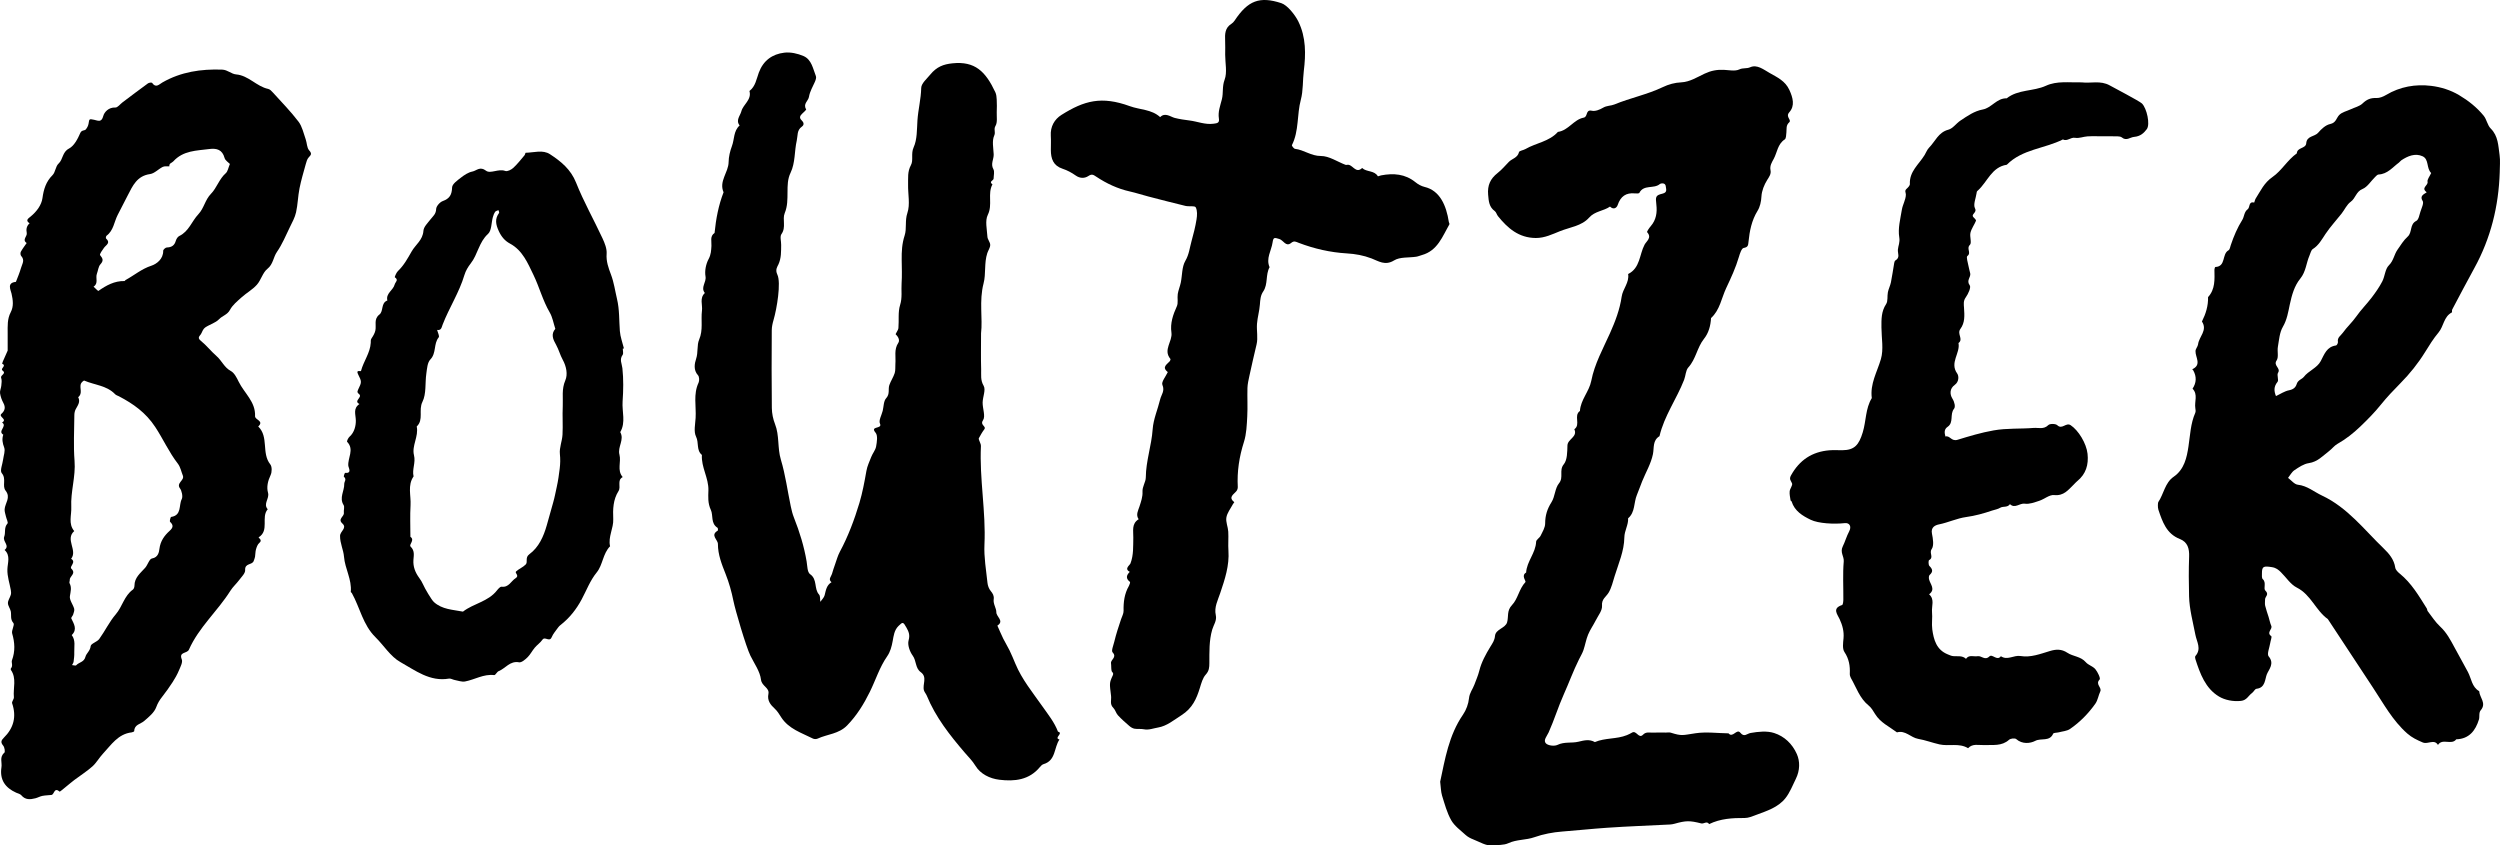 <?xml version="1.0" encoding="utf-8"?>
<!-- Generator: Adobe Illustrator 23.0.1, SVG Export Plug-In . SVG Version: 6.00 Build 0)  -->
<svg version="1.1" id="Calque_1" xmlns="http://www.w3.org/2000/svg" xmlns:xlink="http://www.w3.org/1999/xlink" x="0px" y="0px"
	 viewBox="0 0 1000 338.14" style="enable-background:new 0 0 1000 338.14;" xml:space="preserve">
<g>
	<path d="M392.42,133.32c0,5.55-0.1,9.99,0.04,14.42c0.07,2.18-0.35,4.27,1,6.58c0.94,1.6-0.37,4.42-0.41,6.7
		c-0.03,2.41,1.23,5.49,0.16,7.07c-1.36,2.01,1.5,2.35,0.49,3.67c-0.84,1.09-1.5,2.33-2.17,3.53c-0.11,0.2,0.06,0.59,0.15,0.88
		c0.23,0.75,0.73,1.5,0.69,2.23c-0.63,13.18,2.03,26.23,1.41,39.42c-0.24,5.08,0.68,10.22,1.21,15.32c0.12,1.12,0.57,2.38,1.28,3.23
		c0.86,1.03,1.41,1.98,1.21,3.33c-0.28,1.89,1.09,3.62,1.05,5.17c-0.05,1.86,3.32,3.48,0.42,5.38c0.78,1.73,1.5,3.49,2.34,5.2
		c0.78,1.58,1.74,3.08,2.51,4.67c0.85,1.76,1.6,3.56,2.35,5.36c2.62,6.31,6.95,11.55,10.81,17.06c2.29,3.26,4.8,6.34,6.23,10.12
		c2.41,0.62-1.84,2.52,0.6,3.14c-2.24,3.2-1.37,8.41-6.38,9.86c-0.54,0.16-1.04,0.67-1.42,1.13c-4.3,5.24-10.16,5.85-16.24,5.11
		c-3.87-0.47-7.57-2.3-9.58-5.6c-1.22-2.01-2.78-3.5-4.22-5.19c-6.01-7.01-11.7-14.21-15.24-22.86c-0.3-0.72-0.89-1.34-1.12-2.07
		c-0.72-2.39,1.5-5.31-1.3-7.33c-2.22-1.61-1.68-4.52-3.2-6.59c-1.2-1.63-2.15-4.32-1.65-6.1c0.61-2.16,0.07-3.46-0.85-5.1
		c-1.34-2.38-1.46-2.36-3.2-0.66c-1.72,1.69-1.95,4.06-2.31,5.99c-0.41,2.25-0.97,4.35-2.19,6.1c-3.07,4.41-4.61,9.51-6.95,14.25
		c-2.39,4.86-5.2,9.43-9.06,13.41c-3.35,3.46-7.9,3.49-11.81,5.29c-0.52,0.24-1.36,0.25-1.87,0c-4.6-2.32-9.73-3.86-12.74-8.56
		c-0.76-1.18-1.5-2.44-2.52-3.37c-1.8-1.64-3.1-3.3-2.57-5.95c0.5-2.5-2.65-3.03-2.97-5.7c-0.39-3.31-2.68-6.42-4.23-9.58
		c-1.77-3.6-6.07-18.28-6.8-21.93c-0.73-3.65-1.75-7.29-3.12-10.74c-1.55-3.9-3.09-7.78-3.08-12.01c0-1.76-3.18-3.51-0.09-5.33
		c0.16-0.1,0.14-1.03-0.07-1.16c-2.81-1.77-1.64-4.95-2.67-7.15c-1.27-2.72-1.04-5.25-0.97-7.82c0.13-4.95-2.92-9.24-2.61-14.17
		c-2.29-1.89-1.13-4.89-2.33-7.3c-1.01-2.03-0.33-4.98-0.18-7.5c0.28-4.7-0.99-9.51,1.18-14.09c0.38-0.81,0.31-2.39-0.23-2.98
		c-1.91-2.07-1.36-4.76-0.76-6.54c0.89-2.64,0.26-5.47,1.22-7.72c1.67-3.89,0.65-7.76,1.13-11.59c0.29-2.36-1.05-5.01,1.16-7.05
		c-1.82-2.22,0.68-4.27,0.26-6.62c-0.39-2.22,0.16-4.96,1.24-6.97c0.97-1.8,1.02-3.45,1.13-5.26c0.11-1.79-0.71-3.83,1.25-5.18
		c0.55-5.56,1.57-11.02,3.6-16.26c-1.94-4.45,1.97-7.93,2.02-12.09c0.03-2.14,0.57-4.37,1.33-6.4c1.03-2.74,0.59-6.05,3.08-8.23
		c-1.67-2.09,0.21-3.85,0.68-5.65c0.73-2.82,4.23-4.59,3.24-8.15c2.42-1.83,2.8-4.77,3.74-7.32c1.8-4.87,5.41-7.43,10.21-8
		c2.5-0.3,5.36,0.34,7.7,1.36c3.23,1.41,3.76,5.05,4.93,8.01c0.25,0.63-0.1,1.61-0.41,2.32c-0.86,1.98-1.99,3.76-2.37,6.03
		c-0.27,1.59-2.47,2.77-1.12,4.94c0.12,0.19-0.98,1.18-1.57,1.73c-0.87,0.82-1.29,1.65-0.27,2.62c0.9,0.85,1.19,1.83,0.11,2.59
		c-2.03,1.44-1.57,3.55-2.02,5.54c-0.98,4.28-0.54,8.87-2.48,12.9c-1.22,2.53-1.2,5.1-1.22,7.74c-0.03,2.84,0.05,5.58-1.12,8.41
		c-1.03,2.51,0.66,5.64-1.3,8.37c-0.7,0.98-0.09,2.88-0.12,4.36c-0.04,2.63,0.09,5.21-1.1,7.79c-0.4,0.87-1.38,2.06-0.42,4.07
		c1.54,3.22-0.21,13.67-1.53,18.15c-0.39,1.34-0.71,2.75-0.71,4.13c-0.06,10.36-0.1,20.71,0.03,31.07c0.03,2.15,0.48,4.42,1.27,6.42
		c1.82,4.59,0.92,9.53,2.34,14.23c1.83,6.07,2.65,12.44,3.96,18.67c0.32,1.54,0.7,3.09,1.28,4.54c2.25,5.69,4.06,11.51,5.07,17.56
		c0.29,1.75,0.26,4.27,1.36,5.03c3.05,2.1,1.5,5.85,3.6,8.16c0.56,0.62,0.36,1.93,0.51,2.93c0.6-0.88,1.49-1.68,1.73-2.64
		c0.5-2,0.76-4.03,2.75-5.21c-1.45-1.18-0.13-2.23,0.18-3.31c0.38-1.32,0.81-2.62,1.27-3.91c0.59-1.66,1.05-3.39,1.87-4.93
		c3.35-6.23,5.83-12.87,7.84-19.56c1.23-4.11,2.04-8.49,2.79-12.77c0.36-2.07,1.23-3.75,1.92-5.59c0.55-1.46,1.71-2.76,1.97-4.23
		c0.32-1.82,0.74-4.38-0.21-5.5c-2.44-2.9,2.87-1.3,1.75-3.66c-0.59-1.24,0.66-3.37,1.09-5.09c0.42-1.73,0.34-3.92,1.4-5.07
		c1.57-1.72,0.69-3.58,1.26-5.24c0.57-1.65,1.62-3.15,2.15-4.81c0.36-1.15,0.17-2.46,0.27-3.7c0.24-2.81-0.64-5.71,1.18-8.41
		c0.63-0.93,0.06-2.36-1.04-3.34c-0.21-0.19,0.99-1.62,1.07-2.53c0.28-3.09-0.23-6.39,0.68-9.26c0.93-2.95,0.4-5.75,0.59-8.6
		c0.21-3.16,0.08-6.34,0.04-9.51c-0.04-3.27,0.12-6.44,1.17-9.65c0.93-2.83,0.04-5.89,1.11-9.04c1.16-3.41,0.2-7.52,0.28-11.32
		c0.06-2.62-0.3-5.18,1.12-7.78c1.11-2.01-0.07-4.57,1.1-7.15c1.44-3.16,1.28-7.12,1.52-10.76c0.29-4.35,1.42-8.58,1.51-13
		c0.04-1.82,2.26-3.67,3.65-5.37c2.56-3.11,5.25-4.1,8.82-4.47c9.02-0.94,13.26,3.21,17.18,11.57c0.41,0.87,0.5,1.94,0.55,2.93
		c0.09,1.69,0.07,3.38,0.01,5.07c-0.06,1.86,0.35,4.05-0.5,5.46c-0.82,1.35,0.14,2.45-0.5,3.85c-0.96,2.09-0.34,4.96-0.22,7.49
		c0.09,1.98-1.33,3.84-0.12,5.98c0.54,0.96,0.1,2.48,0.09,3.75c0,0.8-2.09,1.18-0.46,2.31c-2.06,3.79,0.16,8.13-1.86,12.18
		c-1.18,2.37-0.33,5.82-0.16,8.77c0.06,1.11,1.12,2.19,1.12,3.28c0,1.09-0.8,2.17-1.17,3.28c-1.31,3.95-0.48,8.3-1.49,12.1
		C391.59,120.41,393.13,127.43,392.42,133.32z"/>
	<path d="M0.57,306.98c0.36-1.91-0.91-4.13,1.16-5.88c0.4-0.34,0.11-2.17-0.44-2.83c-1.08-1.29-0.88-2.07,0.21-3.14
		c3.97-3.89,5.18-8.45,3.35-13.82c-0.22-0.65,0.79-1.65,0.71-2.44c-0.37-3.63,1.19-7.49-1.2-10.9c-0.1-0.14-0.1-0.5,0-0.61
		c0.96-1.02,0.11-2.38,0.42-3.22c1.35-3.64,1.15-7.09,0.09-10.74c-0.37-1.26,1.11-3.48,0.5-4.17c-1.37-1.56-0.74-3.15-1.06-4.71
		c-0.24-1.13-1.14-2.19-1.14-3.29c0-1.09,0.82-2.17,1.15-3.29c0.17-0.59,0.12-1.28,0.01-1.89c-0.48-2.77-1.46-5.4-1.37-8.36
		c0.08-2.54,1.33-5.46-1.12-7.7c2.24-1.78-0.93-3.38-0.14-5.35c0.63-1.59-0.19-3.6,1.29-5.22c0.37-0.4-0.4-1.83-0.61-2.8
		c-0.21-0.97-0.59-1.97-0.53-2.93c0.18-2.45,2.56-4.67,0.41-7.4c-1.53-1.94,0.43-4.73-1.55-7.03c-0.83-0.96,0.31-3.6,0.54-5.47
		c0.2-1.61,0.93-3.44,0.42-4.79c-0.68-1.8-0.95-3.37-0.36-5.13c-2.42-1.39,1.78-3.45-0.49-4.85c2.33-1.36-1.58-2.3-0.26-3.48
		c1.45-1.3,1.72-2.62,0.78-4.37c-0.64-1.19-1.12-2.54-1.32-3.87c-0.14-0.95,0.4-1.98,0.5-2.99c0.1-1.05,0.29-2.21-0.05-3.14
		c-0.44-1.22,2.3-1.65,0.53-2.98c-1.03-0.77,1.82-1.89-0.15-2.71c-0.02-0.01,0.18-0.56,0.28-0.86c0.01-0.02,1.94-4.36,1.94-4.38
		c0-2.32,0-4.65,0-6.97c0-2.85-0.2-5.67,1.22-8.37c1.24-2.36,0.91-4.85,0.32-7.47c-0.33-1.47-1.97-4.35,1.75-4.67
		c0.72-1.83,1.48-3.62,2.03-5.53c0.53-1.83,1.64-3.12,0.06-4.88c-0.3-0.34-0.34-1.23-0.11-1.66c0.67-1.22,1.54-2.33,2.33-3.48
		c-1.97-1.34,0.32-2.66,0.03-4.03c-0.31-1.43-0.06-2.82,1.14-3.86c-1.85-1.16-0.48-1.97,0.37-2.67c2.54-2.07,4.41-4.71,4.78-7.43
		c0.47-3.46,1.4-6.57,4.02-9.16c1.17-1.16,1.2-3.52,2.4-4.61c1.87-1.7,1.45-4.6,4.19-6.03c2.05-1.07,3.49-3.85,4.49-6.17
		c0.6-1.39,1.7-0.85,2.25-1.51c0.51-0.62,0.94-1.44,1.07-2.22c0.33-2.05,0.24-2,2.26-1.6c1.46,0.29,2.93,1.27,3.65-1.55
		c0.38-1.48,2.13-3.5,4.81-3.36c0.92,0.05,1.92-1.35,2.89-2.08c3.38-2.54,6.75-5.11,10.18-7.59c0.41-0.29,1.48-0.41,1.64-0.19
		c1.52,2.21,2.81,0.59,4.13-0.17c7.42-4.25,15.47-5.43,23.9-5.13c2.18,0.08,3.67,1.75,5.55,1.91c5.02,0.43,8.15,4.8,12.85,5.81
		c0.71,0.15,1.38,0.86,1.91,1.46c3.47,3.83,7.11,7.54,10.23,11.64c1.48,1.94,2,4.63,2.86,7.02c0.53,1.48,0.45,3.4,1.39,4.45
		c1.22,1.36,0.75,1.82-0.19,2.83c-0.62,0.67-0.9,1.73-1.16,2.66c-0.89,3.23-1.86,6.45-2.51,9.73c-0.63,3.17-0.68,6.45-1.38,9.59
		c-0.46,2.06-1.54,4-2.48,5.93c-1.63,3.34-3.06,6.85-5.16,9.88c-1.49,2.14-1.48,4.91-3.82,6.78c-1.89,1.51-2.53,4.48-4.22,6.37
		c-1.73,1.94-4.14,3.26-6.1,5.02c-1.7,1.53-3.62,3.08-4.66,5.04c-1.04,1.95-3.03,2.32-4.36,3.72c-1.42,1.49-3.75,2.08-5.53,3.29
		c-0.75,0.51-1.2,1.57-1.61,2.47c-0.4,0.87-1.83,1.52-0.18,2.85c2.29,1.84,4.13,4.24,6.36,6.18c2.06,1.8,3.03,4.5,5.65,5.91
		c1.42,0.76,2.38,2.7,3.16,4.3c2.23,4.57,6.81,8.03,6.55,13.78c-0.07,1.52,3.75,1.85,1.27,4.13c4.31,4.15,1.22,10.67,4.83,15.16
		c0.73,0.91,0.68,3.08,0.13,4.25c-1.11,2.34-1.69,4.8-1.04,7.1c0.66,2.34-2.06,4.41-0.12,6.59c-2.8,3.2,0.77,8.48-3.63,11.23
		c-0.24,0.15,1.73,1.07,0.29,2.22c-0.7,0.56-1.08,1.65-1.35,2.57c-0.28,0.96-0.22,2.02-0.39,3.01c-0.1,0.57-0.35,1.12-0.54,1.67
		c-0.57,1.67-3.6,0.78-3.41,3.63c0.09,1.28-1.46,2.73-2.4,4c-1.1,1.48-2.53,2.72-3.5,4.27c-5.13,8.16-12.66,14.66-16.59,23.56
		c-0.73,1.65-4.13,0.77-2.86,3.89c0.47,1.15-0.56,3.03-1.16,4.47c-0.68,1.62-1.56,3.18-2.52,4.66c-1.31,2.02-2.7,3.98-4.19,5.87
		c-1,1.28-1.76,2.49-2.35,4.12c-0.78,2.16-2.98,3.94-4.85,5.55c-1.44,1.24-3.89,1.37-3.95,4.01c0,0.19-0.64,0.48-1,0.52
		c-5.49,0.63-8.2,5.01-11.52,8.54c-1.5,1.6-2.59,3.63-4.21,5.08c-2.24,2-4.82,3.61-7.23,5.43c-1.14,0.86-2.21,1.8-3.33,2.69
		c-0.88,0.7-2.43,2.09-2.59,1.95c-2.18-1.93-2.08,1.22-3.23,1.34c-1.22,0.14-2.46,0.14-3.65,0.38c-0.95,0.19-1.82,0.71-2.77,0.95
		c-2.05,0.52-4.02,0.72-5.63-1.2c-0.46-0.55-1.37-0.72-2.08-1.04C2.08,315.09-0.16,311.92,0.57,306.98z M73.17,190.32
		c-0.66-1.63-0.99-3.51-2.02-4.84c-3.55-4.57-5.89-9.88-9.06-14.69c-3.81-5.78-8.77-9.26-14.51-12.27
		c-0.52-0.27-1.16-0.43-1.54-0.84c-3.36-3.51-8.2-3.66-12.32-5.43c-0.25-0.11-1.24,0.78-1.41,1.35c-0.52,1.71,0.85,3.8-1.04,5.27
		c1.01,1.91-0.2,3.32-1.01,4.86c-0.35,0.68-0.51,1.53-0.52,2.3c-0.04,6.12-0.4,12.27,0.08,18.34c0.5,6.29-1.62,12.29-1.31,18.47
		c0.16,3.2-1.29,6.66,1.18,9.59c-3.75,3.32,1.44,7.65-1.24,11.09c2.23,1.34-0.8,3.07,0.08,3.93c2.08,2.02-0.7,2.99-0.62,4.51
		c0.02,0.44-0.27,1-0.09,1.32c0.95,1.75,0.41,3.36,0.14,5.19c-0.23,1.55,1.23,3.3,1.71,5.02c0.19,0.69-0.18,1.57-0.41,2.33
		c-0.17,0.55-0.89,1.22-0.74,1.54c1.05,2.23,2.52,4.37,0.18,6.67c1.63,2.13,0.92,4.62,1.01,6.97c0.05,1.22-0.11,2.46-0.27,3.68
		c-0.06,0.47-0.41,0.9-0.62,1.35c0.57,0.04,1.44,0.34,1.66,0.08c1.1-1.25,3.16-1.19,3.71-3.42c0.34-1.36,1.89-2.32,2.08-4.24
		c0.1-1.04,2.57-1.66,3.43-2.85c2.32-3.2,4.04-6.89,6.6-9.86c2.66-3.08,3.38-7.42,6.85-9.89c0.4-0.28,0.64-1.05,0.64-1.6
		c0.01-3.25,2.39-5,4.27-7.12c1.05-1.18,1.66-3.56,2.74-3.74c2.55-0.42,2.83-2.72,2.97-3.85c0.4-3.12,1.96-5.28,4.09-7.21
		c1.35-1.22,1.65-2.22,0.18-3.59c-0.27-0.25,0.17-1.93,0.42-1.97c4.32-0.63,2.99-4.71,4.24-7.12c0.57-1.09-0.1-3.5-0.64-4.2
		C70.3,193.2,73.82,192.23,73.17,190.32z M91.96,65.58c-0.57-0.61-1.85-1.37-2.13-2.39c-0.9-3.33-3.15-3.96-6.07-3.58
		c-5.13,0.68-10.48,0.56-14.46,4.96c-0.56,0.62-1.73,0.69-1.55,1.97c-0.88,0.05-1.89-0.15-2.63,0.21c-1.76,0.86-3.31,2.63-5.1,2.88
		c-5.22,0.72-6.94,4.67-8.93,8.53c-1.34,2.61-2.68,5.21-4.02,7.82c-1.43,2.79-1.64,6.23-4.44,8.3c-0.24,0.17-0.37,0.97-0.22,1.11
		c1.96,1.78,0.04,2.57-0.81,3.73c-0.68,0.93-1.85,2.59-1.57,2.93c1.08,1.34,1.52,2.16,0.14,3.67c-0.85,0.93-0.93,2.53-1.42,3.8
		c-0.63,1.67,0.74,3.85-1.33,5.14c0.67,0.6,1.78,1.82,1.95,1.7c3.15-2.21,6.41-4.02,10.42-3.94c0.15,0,0.27-0.32,0.45-0.42
		c3.44-1.86,6.39-4.44,10.3-5.71c2.05-0.67,4.81-2.64,4.74-5.99c-0.01-0.45,0.93-1.3,1.45-1.31c1.91-0.05,3.06-0.79,3.59-2.67
		c0.21-0.72,0.75-1.61,1.38-1.91c3.85-1.84,5.01-5.93,7.64-8.71c2.31-2.45,2.66-5.75,5.06-8.19c2.29-2.32,3.25-5.91,5.92-8.24
		C91.12,68.56,91.29,67.17,91.96,65.58z"/>
	<path d="M576.07,312.68c1.93-8.96,3.43-18.53,9.13-26.82c1.29-1.88,2.18-4.3,2.4-6.55c0.21-2.17,1.5-3.65,2.17-5.49
		c0.67-1.85,1.47-3.58,1.96-5.56c0.82-3.35,2.58-6.55,4.4-9.54c0.87-1.43,1.7-2.52,1.87-4.35c0.26-2.75,4.14-3.04,4.84-5.44
		c0.66-2.26-0.21-4.64,1.95-6.89c2.4-2.5,2.82-6.48,5.37-9.19c0.39-0.41-1.85-2.59,0.29-3.83c0.25-4.44,3.82-7.81,4-12.32
		c0.03-0.82,1.36-1.51,1.79-2.4c0.76-1.58,1.82-3.26,1.82-4.9c0-3.19,0.82-5.82,2.54-8.53c1.43-2.25,1.36-5.57,3-7.55
		c1.97-2.39-0.1-5.15,1.9-7.59c1.44-1.76,1.39-4.95,1.47-7.53c0.08-2.64,4.18-3.38,2.76-6.5c2.66-1.85-0.4-5.46,2.24-7.31
		c0.27-4.48,3.7-7.76,4.54-12.08c1.32-6.79,4.7-12.82,7.5-19.07c2.08-4.65,3.91-9.43,4.65-14.57c0.44-3.11,3.13-5.63,2.59-9.06
		c4.86-2.41,4.47-7.8,6.58-11.75c0.76-1.42,3.03-2.77,1.02-4.98c-0.19-0.21,0.82-1.7,1.46-2.43c2.18-2.51,2.59-5.48,2.23-8.58
		c-0.37-3.2-0.34-3.74,2.49-4.42c2.05-0.49,1.36-1.88,1.28-2.88c-0.12-1.61-1.98-1.29-2.42-0.92c-2.39,1.99-6.39,0.07-8.15,3.49
		c-0.15,0.3-1.16,0.28-1.75,0.22c-3.61-0.36-5.76,1.19-6.92,4.64c-0.43,1.28-1.73,1.96-3.07,0.63c-2.59,1.82-6.02,1.78-8.36,4.42
		c-2.99,3.37-7.69,3.83-11.65,5.42c-3.05,1.22-6.12,2.75-9.68,2.73c-6.8-0.05-11.23-3.9-15.14-8.76c-0.49-0.61-0.67-1.56-1.25-1.99
		c-2.31-1.67-2.44-3.96-2.67-6.56c-0.33-3.75,0.89-6.41,3.76-8.66c1.65-1.3,3.04-2.93,4.5-4.45c1.29-1.35,3.54-1.61,4.08-3.92
		c0.13-0.57,1.72-0.74,2.56-1.23c4.24-2.47,9.52-2.97,13.01-6.87c4.2-0.56,6.33-4.95,10.3-5.7c1.82-0.35,0.63-3.37,3.29-2.76
		c1.35,0.31,3.17-0.44,4.47-1.21c1.49-0.89,3.17-0.74,4.54-1.31c6.34-2.62,13.14-3.96,19.32-6.92c2.43-1.16,4.78-1.8,7.48-1.93
		c3.36-0.17,6.32-2.08,9.3-3.48c2.51-1.18,4.94-1.64,7.63-1.52c2.11,0.1,4.53,0.65,6.25-0.17c1.46-0.7,2.85-0.21,4.32-0.86
		c2.75-1.22,5.28,0.86,7.76,2.27c3.1,1.77,6.25,3.17,7.92,6.79c1.45,3.15,2.29,6.35-0.02,8.94c-1.66,1.85,1.05,3.04-0.04,4.03
		c-1.36,1.23-0.97,2.62-1.12,4.02c-0.11,0.98-0.08,2.43-0.67,2.82c-2.86,1.88-2.99,5.15-4.39,7.75c-0.77,1.43-1.65,2.77-1.29,4.56
		c0.31,1.52-0.52,2.6-1.33,3.9c-1.21,1.94-2.18,4.33-2.3,6.58c-0.11,2.12-0.59,4.2-1.54,5.73c-2.4,3.89-3.2,8.1-3.64,12.45
		c-0.14,1.4-0.18,2.13-1.94,2.44c-0.82,0.14-1.49,2.2-1.87,3.49c-1.27,4.34-3.15,8.41-5.08,12.49c-1.93,4.07-2.52,8.81-6.09,12.06
		c-0.18,3.04-0.92,5.92-2.84,8.33c-2.74,3.44-3.2,8.07-6.24,11.41c-1.08,1.19-1.05,3.32-1.69,4.96c-2.98,7.65-7.96,14.42-9.85,22.55
		c-2.81,1.72-2.1,4.58-2.62,7.18c-0.77,3.8-2.85,7.26-4.31,10.87c-0.74,1.83-1.37,3.69-2.11,5.46c-1.29,3.07-0.64,6.9-3.51,9.33
		c0.15,2.67-1.47,4.9-1.51,7.68c-0.07,5.36-2.3,10.37-3.88,15.45c-0.7,2.24-1.23,4.62-2.4,6.6c-1.01,1.7-2.88,2.55-2.65,5.26
		c0.16,1.86-1.53,3.92-2.5,5.84c-0.97,1.93-2.25,3.72-3.07,5.7c-0.82,1.99-1.16,4.16-1.86,6.21c-0.44,1.28-1.17,2.47-1.78,3.7
		c-2.27,4.56-4.01,9.37-6.07,13.96c-2.25,5.02-3.83,10.26-6.07,15.25c-0.65,1.44-2.28,3.16-1.09,4.39c0.88,0.91,3.39,1.2,4.61,0.61
		c2.78-1.35,5.69-0.62,8.38-1.27c2.35-0.57,4.41-1.09,6.59,0.14c4.09-1.76,8.7-1.11,12.8-2.77c0.72-0.29,1.43-0.65,2.1-1.04
		c1.74-1.01,2.62,2.66,4.36,0.86c1.26-1.31,2.72-0.75,4.1-0.83c1.69-0.1,3.38-0.02,5.07-0.02c0.63,0,1.31-0.15,1.89,0.03
		c4.64,1.44,4.58,1.03,10.03,0.23c4.28-0.62,8.73-0.01,13.11,0.05c1.72,2.02,3.27-2.05,4.73-0.25c1.58,1.96,2.61,0.36,4.11,0.1
		c3.08-0.54,6.55-0.91,9.42,0.02c4.05,1.3,7.25,4.29,9.08,8.43c1.28,2.9,1.27,6.48-0.4,9.88c-1.3,2.64-2.38,5.48-4.17,7.75
		c-2.94,3.72-7.47,5.11-11.75,6.71c-1.47,0.55-3.03,1.23-4.54,1.22c-4.91-0.04-9.72,0.24-14.23,2.44c-0.93-1.4-2.1,0-3.14-0.27
		c-4.67-1.18-6.11-1.15-10.67,0.12c-0.58,0.16-1.18,0.27-1.77,0.31c-8.49,0.44-16.99,0.73-25.47,1.32
		c-5.95,0.41-11.9,1.05-17.84,1.51c-3.56,0.28-7.45,0.99-11.02,2.26c-3.37,1.2-7.05,0.83-10.43,2.4c-1.82,0.84-4.26,0.66-6.33,0.9
		c-2.45,0.28-5.17-1.45-7.72-2.44c-1.09-0.42-2.19-1.01-3.05-1.79c-2.03-1.85-4.42-3.57-5.73-5.87c-1.71-3.02-2.62-6.51-3.67-9.87
		C576.34,316.6,576.35,314.91,576.07,312.68z"/>
	<path d="M999.89,68.96c-0.43,13.53-3.59,26.34-10.14,38.26c-3.02,5.5-5.94,11.06-8.87,16.6c-0.18,0.33,0.04,1.07-0.16,1.17
		c-3.25,1.68-3.21,5.52-5.3,8c-2.04,2.43-3.74,5.17-5.41,7.88c-2.8,4.53-6.09,8.62-9.84,12.42c-2.73,2.77-5.42,5.58-7.89,8.66
		c-2.41,3.01-5.28,5.91-8.16,8.67c-2.81,2.7-5.8,5.04-9.18,6.96c-1.23,0.7-2.13,1.95-3.28,2.82c-2.52,1.92-4.62,4.35-8.15,4.86
		c-2.02,0.29-3.98,1.64-5.75,2.83c-1.06,0.71-1.71,2.03-2.54,3.07c1.3,0.95,2.52,2.57,3.9,2.73c3.79,0.42,6.46,2.83,9.66,4.33
		c10.27,4.81,16.92,13.7,24.76,21.23c2.11,2.02,4.09,4.38,4.56,7.6c0.13,0.87,1.02,1.77,1.79,2.39c4.69,3.8,7.67,8.92,10.81,13.92
		c0.2,0.32,0.16,0.81,0.38,1.1c1.62,2.09,3.05,4.38,4.97,6.15c2.61,2.41,4.16,5.4,5.78,8.41c1.76,3.29,3.62,6.52,5.36,9.82
		c1.38,2.62,1.54,5.94,4.49,7.64c0.14,2.53,3.03,4.79,0.63,7.6c-0.87,1.02-0.39,2.58-0.73,3.71c-1.36,4.4-3.88,7.78-9.08,7.94
		c-1.9,2.5-5.51-0.58-7.31,2.24c-1.57-2.52-3.97-0.08-6.12-1c-2.27-0.97-4.29-1.93-6.14-3.55c-5.89-5.17-9.53-12.01-13.76-18.39
		c-6.04-9.11-12.02-18.25-18.03-27.38c-4.86-3.46-6.73-9.75-12.4-12.61c-2.51-1.26-4.24-4.05-6.35-6.13c-1.01-1-1.94-1.79-3.62-2.05
		c-3.28-0.51-4-0.38-3.99,2.43c0,0.81-0.13,1.95,0.32,2.36c1.59,1.42,0.13,3.72,1.05,4.6c1.65,1.57-0.14,2.38-0.12,3.51
		c0.01,0.84-0.15,1.73,0.04,2.53c0.35,1.52,0.91,3,1.37,4.5c0.36,1.19,0.59,2.43,1.08,3.57c0.58,1.36-2.09,2.61-0.02,4.1
		c0.35,0.25-0.29,1.86-0.43,2.85c-0.27,1.79-1.38,4.33-0.6,5.25c2.42,2.85,0.08,5.21-0.71,7.1c-0.82,1.98-0.56,5.46-4.14,5.85
		c-0.66,0.07-1.14,1.21-1.81,1.7c-1.46,1.04-2.1,2.91-4.42,3.15c-3.22,0.34-6.48-0.36-8.8-1.75c-5.42-3.25-7.57-9.15-9.43-14.96
		c-0.12-0.38-0.2-1,0.01-1.24c2.51-2.86,0.54-5.64-0.01-8.48c-0.98-5.12-2.4-10.18-2.53-15.42c-0.13-5.28-0.18-10.57,0.02-15.84
		c0.12-3.21-0.58-5.84-3.7-7.06c-5.41-2.12-6.98-6.94-8.6-11.73c-0.31-0.92-0.2-2.79-0.05-3.02c2.22-3.29,2.67-7.75,6.15-10.14
		c4.3-2.95,5.27-7.75,5.93-12.09c0.7-4.57,0.83-9.18,2.73-13.5c0.23-0.53,0.12-1.27,0.02-1.88c-0.42-2.58,1.15-5.46-1.11-7.77
		c1.58-2.38,1.66-4.82,0.29-7.31c-0.1-0.18-0.28-0.3-0.43-0.45c3.94-1.82,1.22-4.79,1.32-7.3c0.03-0.91,0.92-1.78,1.03-2.71
		c0.36-3.06,3.9-5.59,1.54-9.1c1.54-3.07,2.55-6.28,2.45-9.76c2.92-3.18,2.61-7.11,2.55-10.99c-0.01-0.37,0.22-1.06,0.37-1.06
		c4.33-0.18,2.53-5.19,5.26-6.68c0.53-0.29,0.67-1.37,0.92-2.1c1.2-3.55,2.62-6.93,4.65-10.16c0.72-1.16,0.66-3.11,2.09-4.15
		c1.02-0.74,0.24-3.23,2.62-2.7c0.07,0.01,0.27-1.1,0.58-1.58c1.98-3.08,3.35-6.3,6.78-8.66c3.59-2.47,5.94-6.78,9.69-9.43
		c0.09-2.46,3.6-1.82,3.76-4.02c0.22-3.04,3.36-2.58,4.77-4.23c1.27-1.49,3.02-3.11,4.81-3.48c2.36-0.5,2.43-2.34,3.58-3.57
		c1.11-1.19,3.08-1.59,4.67-2.34s3.5-1.16,4.7-2.32c1.65-1.59,3.24-2.28,5.52-2.17c1.28,0.06,2.74-0.54,3.88-1.22
		c5.62-3.35,11.78-4.41,18.08-3.64c3.82,0.47,7.68,1.65,11.11,3.69c3.73,2.21,7.12,4.9,9.86,8.25c1.21,1.48,1.49,3.8,2.81,5.11
		c3.04,3.02,3.01,6.9,3.55,10.59C1000.17,64.27,999.89,66.64,999.89,68.96z M972.47,69.21c-1.99-1.92-0.79-5.5-3.46-6.71
		c-2.93-1.34-5.9-0.1-8.51,1.64c-0.34,0.23-0.57,0.63-0.91,0.88c-2.55,1.88-4.58,4.61-8.16,4.78c-0.5,0.02-1.01,0.63-1.44,1.05
		c-1.66,1.62-3.02,3.95-5,4.75c-2.59,1.05-2.75,3.72-4.71,5.11c-1.55,1.11-2.42,3.16-3.66,4.74c-2.13,2.71-4.51,5.26-6.42,8.12
		c-1.49,2.23-2.7,4.54-5.08,6.05c-0.7,0.44-0.92,1.68-1.32,2.57c-1.33,3.04-1.4,6.44-3.7,9.27c-2.34,2.87-3.36,6.5-4.18,10.31
		c-0.62,2.9-1.1,6.1-2.77,8.95c-1.34,2.28-1.52,5.28-2,8c-0.32,1.82,0.39,4.14-0.51,5.46c-1.44,2.11,1.8,3.03,0.57,4.94
		c-0.58,0.89,0.41,2.89-0.21,3.64c-1.56,1.9-1.42,3.68-0.62,5.67c1.75-0.81,3.42-1.97,5.26-2.33c1.7-0.33,2.62-1.12,3.06-2.55
		c0.47-1.54,2.1-1.88,2.78-2.75c1.98-2.54,5.33-3.57,6.81-6.36c1.46-2.75,2.39-5.76,6.12-6.26c0.33-0.04,0.84-0.97,0.76-1.4
		c-0.33-1.81,1.14-2.51,1.95-3.66c1.63-2.3,3.75-4.18,5.37-6.5c1.86-2.67,4.21-4.99,6.18-7.59c1.56-2.05,3.06-4.19,4.24-6.47
		c1.07-2.06,1.12-4.93,2.63-6.42c1.91-1.87,2.09-4.31,3.45-6.25c1.27-1.81,2.45-3.79,4.07-5.24c1.94-1.73,0.71-4.93,3.46-6.3
		c0.93-0.47,1.23-2.35,1.64-3.65c0.45-1.44,1.47-3.46,0.9-4.33c-1.7-2.55,2.01-3.18,1.53-3.54c-2.3-1.75,0.77-2.65,0.43-4.12
		C970.82,71.8,971.85,70.61,972.47,69.21z"/>
	<path d="M490.07,21.88c0-1.9,0.07-3.81-0.02-5.7c-0.11-2.57-0.07-5.02,2.46-6.61c0.52-0.33,1-0.82,1.34-1.34
		c5.33-8.04,10.01-9.8,18.67-6.97c2.42,0.79,5.47,4.64,6.78,7.26c3.18,6.4,3.03,13.26,2.22,19.87c-0.47,3.85-0.21,7.87-1.19,11.51
		c-1.61,5.99-0.68,12.44-3.56,18.15c-0.12,0.25,0.76,1.43,1.25,1.49c3.57,0.41,6.41,2.88,10.35,2.86c3.27-0.01,6.55,2.28,9.83,3.53
		c0.18,0.07,0.43,0.04,0.63,0c2.19-0.43,3.4,3.8,6.03,1.27c1.76,1.69,4.85,0.88,6.28,3.3c0.06,0.1,0.84-0.27,1.3-0.35
		c4.95-0.94,9.62-0.61,13.75,2.74c1.04,0.85,2.34,1.57,3.64,1.88c6.12,1.44,8.7,7.41,9.71,14.05c0.05,0.3,0.33,0.7,0.23,0.88
		c-2.8,4.88-4.71,10.58-11.02,12.33c-0.76,0.21-1.49,0.54-2.26,0.66c-2.99,0.46-6.51,0.02-8.86,1.48c-3.59,2.23-6.28,0.25-8.98-0.78
		c-3.29-1.25-6.48-1.83-9.95-2.03c-6.57-0.39-13-1.86-19.15-4.2c-1.31-0.5-1.9-0.97-3.14,0.05c-2.05,1.67-3.06-1.14-4.68-1.61
		c-1.95-0.56-2.38-0.84-2.71,1.44c-0.48,3.28-2.72,6.31-1.19,9.84c-1.68,3.02-0.55,6.79-2.55,9.72c-1.09,1.59-1.18,3.33-1.32,5.18
		c-0.18,2.59-0.96,5.13-1.16,7.72c-0.21,2.73,0.45,5.61-0.16,8.21c-1,4.25-2,8.49-2.91,12.76c-0.33,1.54-0.7,3.13-0.75,4.7
		c-0.11,3.8,0.13,7.61-0.08,11.4c-0.19,3.43-0.3,6.99-1.33,10.22c-1.88,5.91-2.79,11.84-2.46,18c0.03,0.55-0.2,1.23-0.54,1.65
		c-1.09,1.36-3.4,2.4-0.85,4.46c0.02,0.01-0.44,0.54-0.61,0.86c-0.91,1.73-2.26,3.4-2.56,5.24c-0.3,1.79,0.64,3.75,0.75,5.65
		c0.15,2.53-0.11,5.08,0.07,7.6c0.42,5.99-1.43,11.48-3.3,17.03c-0.95,2.82-2.46,5.64-1.76,8.75c0.5,2.24-0.88,3.93-1.42,5.79
		c-1.3,4.46-1.12,8.94-1.15,13.45c-0.01,1.66-0.09,3.08-1.42,4.54c-1.24,1.36-1.79,3.45-2.36,5.31c-1.36,4.41-3,8.17-7.37,10.96
		c-3.04,1.94-5.9,4.36-9.37,4.93c-1.8,0.29-3.71,1.11-5.71,0.7c-1.21-0.25-2.51-0.01-3.73-0.23c-0.73-0.13-1.48-0.6-2.06-1.1
		c-1.58-1.36-3.15-2.74-4.56-4.27c-0.78-0.85-1.05-2.19-1.86-2.99c-1.48-1.44-0.69-3.15-0.88-4.73c-0.59-5.02-0.77-5.11,0.66-8.17
		c0.54-1.16-0.3-1.25-0.44-1.85c-0.23-0.99-0.1-2.06-0.24-3.08c-0.21-1.46,2.53-2.32,0.63-4.35c-0.6-0.64,0.34-2.78,0.67-4.22
		c0.36-1.53,0.8-3.04,1.26-4.55c0.45-1.5,0.97-2.98,1.46-4.47c0.36-1.12,1.04-2.25,1.01-3.36c-0.08-3.5,0.33-6.84,2.11-9.93
		c0.28-0.5,0.62-1.5,0.45-1.64c-1.77-1.36-1.46-2.66-0.08-4.03c-2.35-1.23-0.02-2.6,0.28-3.38c1.29-3.4,1.04-6.84,1.13-10.31
		c0.07-2.62-0.8-5.55,2.13-7.35c-1.21-1.81-0.21-3.41,0.35-5.14c0.61-1.88,1.31-3.89,1.2-5.79c-0.13-2.19,1.31-3.87,1.32-5.82
		c0.05-6.53,2.29-12.72,2.74-19.22c0.28-4.05,2.04-7.99,3.01-12.01c0.44-1.84,1.94-3.32,0.89-5.76c-0.51-1.18,1.36-3.39,2.16-5.13
		c-2.59-2.03-0.25-3.09,0.85-4.42c0.17-0.21,0.29-0.72,0.17-0.86c-3.01-3.64,0.95-6.97,0.43-10.53c-0.54-3.7,0.62-7.11,2.16-10.49
		c0.64-1.4,0.12-3.29,0.37-4.92c0.24-1.54,0.89-3.02,1.21-4.55c0.61-2.93,0.41-6.29,1.83-8.72c1.51-2.58,1.73-5.25,2.47-7.88
		c0.8-2.85,1.53-5.75,2-8.67c0.26-1.61,0.38-3.56-0.33-4.87c-0.38-0.7-2.69-0.22-4.07-0.55c-4.98-1.2-9.95-2.49-14.91-3.78
		c-2.47-0.64-4.91-1.45-7.4-2.01c-4.86-1.09-9.29-3.17-13.39-5.9c-1.17-0.78-1.75-1.2-3.15-0.28c-1.51,1-3.36,1.03-5.12-0.22
		c-1.58-1.12-3.37-2.08-5.21-2.68c-3.76-1.23-4.68-4.04-4.69-7.5c-0.01-1.9,0.1-3.81-0.02-5.7c-0.23-3.65,1.47-6.58,4.25-8.33
		c9.14-5.74,16.01-7.63,27.37-3.5c4.03,1.47,8.7,1.24,12.12,4.38c1.98-2.02,4.21-0.09,5.83,0.32c1.96,0.49,3.89,0.77,5.88,1.02
		c3.21,0.39,6.25,1.75,9.63,1.3c1.47-0.19,2.45-0.29,2.16-2.07c-0.44-2.71,0.56-5.17,1.2-7.73c0.63-2.51,0.05-5.07,1.08-7.79
		C490.94,28.97,490.07,25.26,490.07,21.88z"/>
	<path d="M832.72,32.95c3.49,0.46,7.48-0.88,11.21,1.23c1.5,0.85,11.88,6.26,12.85,7.22c1.95,1.93,3.36,8.37,1.94,10.26
		c-1.2,1.59-2.57,2.88-5.09,3.1c-1.61,0.14-3.06,1.74-4.88,0.22c-0.41-0.34-1.12-0.42-1.7-0.44c-1.9-0.05-3.8-0.02-5.71-0.02
		c-2.11,0-4.23-0.09-6.34,0.03c-1.66,0.1-3.38,0.86-4.94,0.58c-1.82-0.33-3.15,1.56-4.9,0.65c-7.33,3.7-16.25,3.87-22.44,10.12
		c-6.05,0.92-7.71,6.78-11.5,10.24c-0.16,0.14-0.34,0.28-0.44,0.45c-0.09,0.16-0.11,0.38-0.13,0.58c-0.29,2.09-1.45,4.64-0.65,6.17
		c0.96,1.83-1.89,2.32-0.53,3.64c0.39,0.38,1.04,1.04,0.93,1.31c-0.66,1.63-1.8,3.11-2.21,4.78c-0.39,1.6,0.61,4.09-0.24,4.89
		c-1.52,1.44,0.73,3.15-1,4.45c-0.55,0.42,0.22,2.65,0.46,4.05c0.17,0.97,0.47,1.92,0.68,2.88c0.34,1.55-1.68,2.81-0.19,4.8
		c0.6,0.79-0.61,3.43-1.59,4.8c-1.03,1.42-0.79,2.79-0.7,4.15c0.22,3.29,0.38,5.99-1.45,8.48c-1.49,2.03,1.35,4.09-0.76,5.65
		c0.79,4.06-3.65,7.84-0.51,12.2c0.68,0.95,0.77,3.28-0.98,4.53c-2.09,1.5-2.03,3.77-0.94,5.51c0.91,1.45,1.25,3.31,0.65,4.04
		c-1.8,2.19,0,5.49-2.57,7.23c-1.51,1.02-1.25,2.44-0.88,3.88c1.8-0.54,2.35,2.07,4.84,1.31c4.7-1.44,9.45-2.87,14.4-3.75
		c5.41-0.96,10.69-0.56,16.01-0.99c1.98-0.16,4.07,0.7,5.92-1.15c0.62-0.62,2.92-0.58,3.58,0.06c1.95,1.88,3.47-1.25,5.36,0
		c3.07,2.03,6.28,7.22,6.74,11.42c0.47,4.39-0.63,8.12-4.16,10.97c-0.49,0.4-0.9,0.9-1.35,1.34c-2.21,2.13-3.97,4.62-7.86,4.21
		c-1.87-0.2-3.89,1.63-5.93,2.29c-1.88,0.61-3.94,1.43-5.78,1.16c-2.08-0.31-3.97,2.11-5.96,0.18c-0.96,1.44-2.75,0.77-3.8,1.4
		c-1.13,0.68-2.23,0.79-3.35,1.17c-3.4,1.16-6.77,2.09-10.37,2.59c-3.66,0.5-7.13,2.18-10.82,2.93c-1.53,0.31-3.39,1.11-2.85,3.74
		c0.41,2.03,0.87,4.76-0.13,6.18c-1.08,1.54,0.98,3.32-1.01,4.37c-0.32,0.17-0.32,1.91,0.11,2.34c1.31,1.3,1.56,2.3,0.08,3.62
		c-0.34,0.3-0.35,1.21-0.21,1.77c0.51,2,2.68,3.95,0.01,5.95c2.32,2.02,0.95,4.7,1.17,7.07c0.22,2.3-0.21,4.68,0.1,6.96
		c0.57,4.17,1.68,8.18,6.18,9.99c0.72,0.29,1.47,0.66,2.23,0.72c1.75,0.14,3.6-0.33,5.08,1.07c1.23-1.78,3.08-0.77,4.64-1.05
		c1.56-0.28,2.91,1.86,4.73,0.08c1.18-1.15,3.03,2,4.59-0.07c2.61,1.79,5.16-0.53,7.84-0.08c4.08,0.69,7.94-0.86,11.8-2.01
		c2.37-0.71,4.58-0.87,6.97,0.72c2.24,1.49,5.33,1.41,7.34,3.75c1,1.17,2.85,1.62,3.83,2.8c0.95,1.15,2.15,3.69,1.72,4.12
		c-1.89,1.92,1,3.18,0.25,4.79c-0.75,1.59-0.98,3.49-1.96,4.88c-2.79,3.94-6.17,7.4-10.15,10.13c-1.23,0.84-2.98,0.93-4.5,1.34
		c-0.77,0.2-2.06,0.13-2.24,0.55c-1.42,3.28-4.84,1.64-7.15,2.86c-1.95,1.03-5.18,1.45-7.63-0.71c-0.51-0.45-2.26-0.26-2.86,0.28
		c-2.96,2.67-6.51,1.96-9.94,2.12c-2.2,0.1-4.61-0.74-6.45,1.25c-3.59-2.2-7.67-0.68-11.42-1.52c-2.88-0.65-5.67-1.72-8.57-2.22
		c-2.95-0.52-5.09-3.56-8.45-2.59c-3.06-2.3-6.67-3.91-8.77-7.37c-0.73-1.2-1.48-2.5-2.55-3.36c-3.62-2.91-4.94-7.24-7.12-11.03
		c-0.28-0.49-0.46-1.14-0.43-1.71c0.14-3.11-0.3-5.91-2.14-8.67c-0.89-1.34-0.54-3.65-0.37-5.49c0.24-2.74-0.42-5.19-1.54-7.63
		c-0.94-2.04-3.1-4.35,0.96-5.68c0.38-0.13,0.5-1.46,0.51-2.24c0.04-5.07-0.27-10.17,0.16-15.21c0.17-2.05-1.6-3.61-0.37-6.05
		c0.91-1.82,1.48-3.98,2.52-5.92c1.09-2.03,0.15-3.55-1.74-3.34c-4.3,0.48-10.54,0.15-13.61-1.33c-3.26-1.57-6.44-3.48-7.65-7.32
		c-0.06-0.18-0.4-0.29-0.42-0.45c-0.17-1.21-0.48-2.44-0.36-3.63c0.11-1.1,1.27-2.38,0.95-3.18c-0.43-1.1-1.28-1.61-0.43-3.16
		c3.4-6.16,8.47-9.52,15.43-10.07c1.68-0.13,3.38-0.01,5.07-0.02c4.91-0.04,6.66-2.07,8.21-7.15c1.39-4.54,1.06-9.51,3.62-13.71
		c-0.75-5.68,2.13-10.43,3.64-15.58c1.14-3.89,0.25-8.39,0.22-12.62c-0.02-3.26-0.1-6.43,1.87-9.4c0.8-1.21,0.38-3.18,0.71-4.76
		c0.27-1.34,0.94-2.59,1.21-3.93c0.52-2.55,0.86-5.14,1.31-7.71c0.07-0.37,0.2-0.89,0.48-1.05c2.01-1.17,0.86-2.77,1-4.34
		c0.14-1.61,0.89-2.85,0.55-4.92c-0.59-3.54,0.44-7.39,1.04-11.06c0.34-2.06,1.6-4.04,1.6-6.05c0-0.8-0.63-1.46,0.27-2.27
		c0.58-0.52,1.36-1.31,1.33-1.94c-0.24-5.01,3.61-7.86,5.87-11.55c0.62-1.01,1.03-2.21,1.84-3.02c2.45-2.48,3.68-6.11,7.7-7.16
		c1.8-0.47,3.13-2.53,4.82-3.64c2.78-1.84,5.5-3.8,8.94-4.44c3.53-0.65,5.6-4.6,9.56-4.46c4.59-3.63,10.63-2.72,15.68-5.02
		C822.79,32.27,827.66,33.07,832.72,32.95z"/>
	<path d="M249.11,139.46c0,0.85,0.34,1.94-0.06,2.49c-1.36,1.88-0.29,3.49-0.09,5.35c0.47,4.39,0.39,8.88,0.08,13.29
		c-0.29,4.09,1.35,8.34-0.94,12.26c1.75,3.05-1.15,5.9-0.32,9c0.78,2.91-1.07,6.25,1.3,8.98c-2.4,1.3-0.55,3.84-1.69,5.63
		c-2.15,3.39-2.27,7.28-2.09,11.17c0.17,3.7-2.13,7.11-1.27,10.88c-2.9,2.93-2.89,7.44-5.32,10.43c-2.71,3.33-4.1,7.21-6.06,10.85
		c-2.1,3.91-4.8,7.38-8.45,10.23c-0.33,0.26-0.65,0.56-0.89,0.9c-0.92,1.3-2.04,2.53-2.64,3.97c-0.87,2.12-2.67-0.48-3.69,0.99
		c-0.82,1.2-2.12,2.06-3.07,3.19c-1.03,1.22-1.76,2.73-2.89,3.84c-0.94,0.92-2.4,2.19-3.39,2.01c-3.65-0.68-5.41,2.44-8.13,3.52
		c-0.72,0.28-1.3,1.66-1.82,1.6c-4.22-0.51-7.76,1.81-11.65,2.55c-1.3,0.25-2.77-0.34-4.15-0.59c-0.77-0.14-1.57-0.68-2.28-0.56
		c-7.67,1.33-13.51-3.3-19.44-6.61c-3.95-2.2-6.61-6.65-9.98-9.96c-5-4.92-6.19-11.82-9.44-17.65c-0.1-0.18-0.43-0.32-0.42-0.45
		c0.48-4.97-2.33-9.31-2.71-14.07c-0.23-2.85-1.62-5.36-1.58-8.35c0.02-1.86,2.93-3.13,0.95-4.93c-2.05-1.86,0.77-2.79,0.57-4.27
		c-0.14-1.04,0.38-2.37-0.1-3.12c-1.85-2.93,0.34-5.67,0.26-8.51c-0.02-0.88,1.08-1.78-0.14-2.81c-0.18-0.15,0.34-1.57,0.46-1.56
		c2.89,0.28,1.39-2.06,1.31-2.75c-0.35-3.2,2.52-6.58-0.48-9.67c-0.2-0.2,0.4-1.57,0.94-2.03c2.01-1.74,2.57-4.49,2.54-6.47
		c-0.04-2.5-1.21-4.83,1.45-6.63c-2.57-1.22,1.39-2.68-0.15-3.96c-0.58-0.49-0.9-0.76-0.37-1.83c1.46-2.97,1.46-3.15,0-6.04
		c-1.07-2.1,1.04-1.04,1.14-1.41c1.02-3.87,3.67-7.2,3.9-11.24c0.04-0.67-0.11-1.15,0.33-1.81c0.65-0.96,1.29-2.04,1.52-3.15
		c0.44-2.13-0.73-4.54,1.61-6.35c1.74-1.35,0.5-4.63,3.18-5.62c-0.7-2.88,2.34-4.06,2.93-6.4c0.26-1.01,1.72-1.8,0.04-2.89
		c-0.09-0.06,0.59-1.84,1.25-2.47c2.39-2.27,3.88-5.03,5.5-7.86c1.56-2.73,4.47-4.54,4.71-8.27c0.1-1.56,1.7-3.08,2.78-4.49
		c0.99-1.28,2.25-2.17,2.31-4.19c0.03-1.12,1.47-2.77,2.64-3.19c2.78-1,3.64-2.56,3.74-5.48c0.05-1.35,2.1-2.79,3.49-3.87
		c1.38-1.07,2.98-2.15,4.64-2.47c1.66-0.33,3.01-2.21,5.43-0.33c1.75,1.36,4.98-0.92,7.7,0.1c0.82,0.31,2.38-0.47,3.19-1.21
		c1.66-1.52,3.05-3.33,4.51-5.05c0.24-0.28,0.32-1.02,0.48-1.02c3.27-0.04,6.8-1.32,9.72,0.59c4.37,2.86,8.3,6.02,10.43,11.37
		c3.02,7.61,7.1,14.8,10.56,22.25c0.9,1.93,1.81,4.19,1.66,6.22c-0.24,3.02,0.78,5.75,1.72,8.24c1.23,3.25,1.65,6.53,2.43,9.8
		c1.03,4.31,0.81,8.55,1.14,12.83c0.18,2.35,1.06,4.65,1.63,6.97C249.4,139.38,249.26,139.42,249.11,139.46z M222.13,131.54
		c-0.74-2.25-1.11-4.64-2.25-6.58c-2.79-4.78-4.15-10.17-6.51-15.03c-2.23-4.57-4.3-9.79-9.42-12.52c-1.96-1.05-3.39-2.7-4.43-4.97
		c-1.23-2.67-1.66-4.84,0.11-7.27c0.15-0.2-0.16-0.74-0.25-1.12c-0.45,0.22-1.06,0.32-1.31,0.67c-0.43,0.63-0.72,1.39-0.93,2.14
		c-0.63,2.28-0.47,5.38-1.93,6.7c-3.66,3.3-4.08,8.21-6.92,11.81c-1.08,1.37-2.03,2.98-2.52,4.63c-2.08,6.99-6.1,13.09-8.71,19.83
		c-0.46,1.19-0.52,2.4-2.21,2.14c0.24,1.02,1.03,2.48,0.63,2.97c-2.12,2.59-0.86,6.28-3.34,8.85c-1.19,1.24-1.32,3.66-1.6,5.59
		c-0.56,3.82,0.05,8.13-1.57,11.37c-1.65,3.31,0.6,7.14-2.28,9.84c0.84,3.97-2.05,7.73-1.1,11.47c0.77,3.02-0.84,5.67-0.16,8.49
		c-2.49,3.61-0.98,7.67-1.21,11.51c-0.25,4.21-0.06,8.44-0.06,12.66c1.94,1.34-0.77,3.1,0.09,3.93c1.69,1.64,1.25,3.5,1.12,5.26
		c-0.2,2.82,0.75,5.11,2.34,7.29c0.58,0.79,1.11,1.64,1.5,2.54c0.68,1.6,3.4,6.22,4.34,7.07c3.3,3,7.59,3.05,11.63,3.84
		c4.24-3.29,10.1-3.98,13.6-8.49c0.49-0.63,1.31-1.55,1.86-1.48c2.9,0.37,3.76-2.27,5.61-3.41c1.66-1.03-0.49-2.08,0.17-2.69
		c1.16-1.07,2.77-1.66,3.86-2.79c0.98-1.01-0.39-2.74,1.46-4.1c3.79-2.79,5.69-7.09,6.97-11.59c0.86-3.02,1.67-6.06,2.55-9.08
		c0.61-2.11,1-4.29,1.47-6.4c0.53-2.38,0.84-4.71,1.14-7.11c0.25-2.02,0.3-3.89,0.08-5.94c-0.26-2.5,0.91-5.11,1.05-7.69
		c0.21-3.79-0.09-7.6,0.1-11.39c0.17-3.43-0.51-6.81,1.02-10.33c1.04-2.38,0.44-5.59-1.04-8.27c-1.03-1.87-1.57-4.01-2.6-5.88
		C221.2,135.77,220.27,133.65,222.13,131.54z"/>
</g>
</svg>
